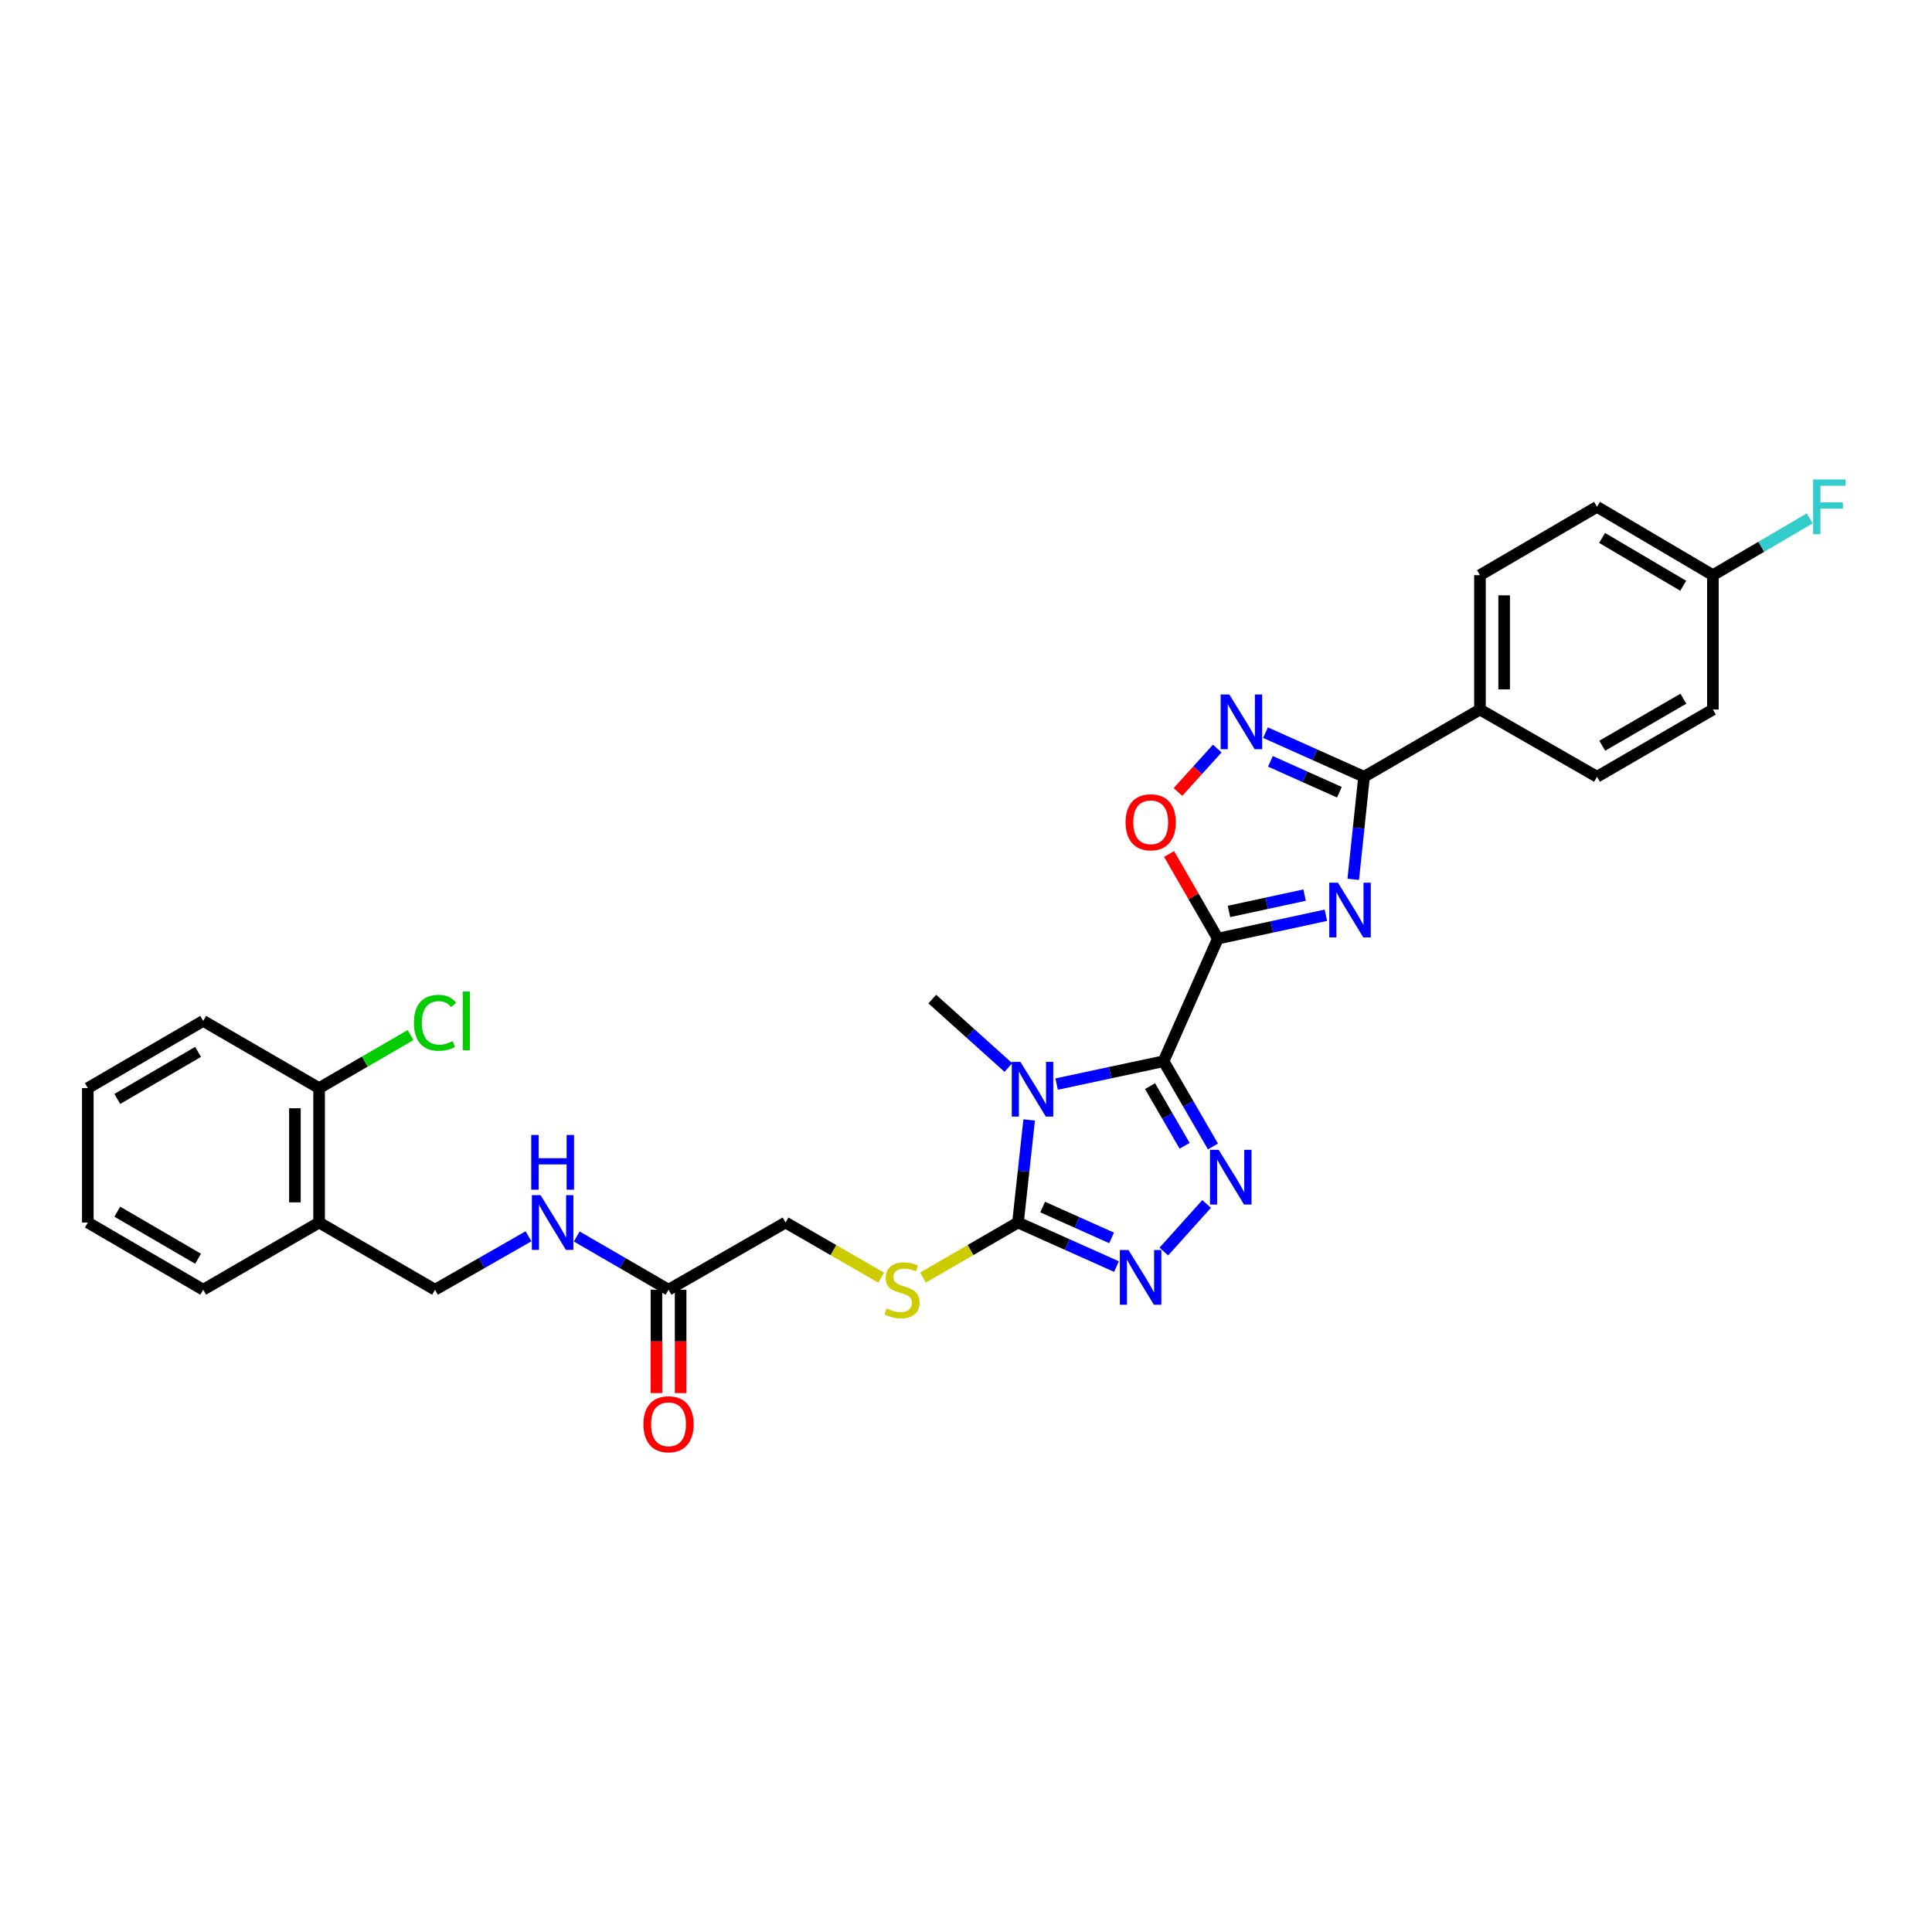 <?xml version='1.0' encoding='iso-8859-1'?>
<svg version='1.1' baseProfile='full'
              xmlns='http://www.w3.org/2000/svg'
                      xmlns:rdkit='http://www.rdkit.org/xml'
                      xmlns:xlink='http://www.w3.org/1999/xlink'
                  xml:space='preserve'
width='1000px' height='1000px' viewBox='0 0 1000 1000'>
<!-- END OF HEADER -->
<rect style='opacity:1.0;fill:#FFFFFF;stroke:none' width='1000' height='1000' x='0' y='0'> </rect>
<path class='bond-0' d='M 602.264,549.295 L 630.372,485.809' style='fill:none;fill-rule:evenodd;stroke:#000000;stroke-width:6px;stroke-linecap:butt;stroke-linejoin:miter;stroke-opacity:1' />
<path class='bond-1' d='M 602.264,549.295 L 574.584,555.207' style='fill:none;fill-rule:evenodd;stroke:#000000;stroke-width:6px;stroke-linecap:butt;stroke-linejoin:miter;stroke-opacity:1' />
<path class='bond-1' d='M 574.584,555.207 L 546.904,561.119' style='fill:none;fill-rule:evenodd;stroke:#0000FF;stroke-width:6px;stroke-linecap:butt;stroke-linejoin:miter;stroke-opacity:1' />
<path class='bond-3' d='M 602.264,549.295 L 615.044,571.348' style='fill:none;fill-rule:evenodd;stroke:#000000;stroke-width:6px;stroke-linecap:butt;stroke-linejoin:miter;stroke-opacity:1' />
<path class='bond-3' d='M 615.044,571.348 L 627.825,593.402' style='fill:none;fill-rule:evenodd;stroke:#0000FF;stroke-width:6px;stroke-linecap:butt;stroke-linejoin:miter;stroke-opacity:1' />
<path class='bond-3' d='M 595.265,562.189 L 604.212,577.626' style='fill:none;fill-rule:evenodd;stroke:#000000;stroke-width:6px;stroke-linecap:butt;stroke-linejoin:miter;stroke-opacity:1' />
<path class='bond-3' d='M 604.212,577.626 L 613.158,593.064' style='fill:none;fill-rule:evenodd;stroke:#0000FF;stroke-width:6px;stroke-linecap:butt;stroke-linejoin:miter;stroke-opacity:1' />
<path class='bond-2' d='M 630.372,485.809 L 658.326,479.77' style='fill:none;fill-rule:evenodd;stroke:#000000;stroke-width:6px;stroke-linecap:butt;stroke-linejoin:miter;stroke-opacity:1' />
<path class='bond-2' d='M 658.326,479.77 L 686.28,473.732' style='fill:none;fill-rule:evenodd;stroke:#0000FF;stroke-width:6px;stroke-linecap:butt;stroke-linejoin:miter;stroke-opacity:1' />
<path class='bond-2' d='M 636.115,471.759 L 655.682,467.532' style='fill:none;fill-rule:evenodd;stroke:#000000;stroke-width:6px;stroke-linecap:butt;stroke-linejoin:miter;stroke-opacity:1' />
<path class='bond-2' d='M 655.682,467.532 L 675.25,463.305' style='fill:none;fill-rule:evenodd;stroke:#0000FF;stroke-width:6px;stroke-linecap:butt;stroke-linejoin:miter;stroke-opacity:1' />
<path class='bond-8' d='M 630.372,485.809 L 617.745,463.919' style='fill:none;fill-rule:evenodd;stroke:#000000;stroke-width:6px;stroke-linecap:butt;stroke-linejoin:miter;stroke-opacity:1' />
<path class='bond-8' d='M 617.745,463.919 L 605.118,442.029' style='fill:none;fill-rule:evenodd;stroke:#FF0000;stroke-width:6px;stroke-linecap:butt;stroke-linejoin:miter;stroke-opacity:1' />
<path class='bond-4' d='M 532.696,579.679 L 529.8,606.225' style='fill:none;fill-rule:evenodd;stroke:#0000FF;stroke-width:6px;stroke-linecap:butt;stroke-linejoin:miter;stroke-opacity:1' />
<path class='bond-4' d='M 529.8,606.225 L 526.904,632.772' style='fill:none;fill-rule:evenodd;stroke:#000000;stroke-width:6px;stroke-linecap:butt;stroke-linejoin:miter;stroke-opacity:1' />
<path class='bond-18' d='M 521.946,552.555 L 502.25,534.839' style='fill:none;fill-rule:evenodd;stroke:#0000FF;stroke-width:6px;stroke-linecap:butt;stroke-linejoin:miter;stroke-opacity:1' />
<path class='bond-18' d='M 502.25,534.839 L 482.553,517.124' style='fill:none;fill-rule:evenodd;stroke:#000000;stroke-width:6px;stroke-linecap:butt;stroke-linejoin:miter;stroke-opacity:1' />
<path class='bond-6' d='M 700.441,455.14 L 703.232,428.593' style='fill:none;fill-rule:evenodd;stroke:#0000FF;stroke-width:6px;stroke-linecap:butt;stroke-linejoin:miter;stroke-opacity:1' />
<path class='bond-6' d='M 703.232,428.593 L 706.024,402.046' style='fill:none;fill-rule:evenodd;stroke:#000000;stroke-width:6px;stroke-linecap:butt;stroke-linejoin:miter;stroke-opacity:1' />
<path class='bond-5' d='M 624.552,623.174 L 602.394,647.806' style='fill:none;fill-rule:evenodd;stroke:#0000FF;stroke-width:6px;stroke-linecap:butt;stroke-linejoin:miter;stroke-opacity:1' />
<path class='bond-9' d='M 526.904,632.772 L 502.31,647.027' style='fill:none;fill-rule:evenodd;stroke:#000000;stroke-width:6px;stroke-linecap:butt;stroke-linejoin:miter;stroke-opacity:1' />
<path class='bond-9' d='M 502.31,647.027 L 477.717,661.283' style='fill:none;fill-rule:evenodd;stroke:#CCCC00;stroke-width:6px;stroke-linecap:butt;stroke-linejoin:miter;stroke-opacity:1' />
<path class='bond-30' d='M 526.904,632.772 L 552.401,644.178' style='fill:none;fill-rule:evenodd;stroke:#000000;stroke-width:6px;stroke-linecap:butt;stroke-linejoin:miter;stroke-opacity:1' />
<path class='bond-30' d='M 552.401,644.178 L 577.898,655.584' style='fill:none;fill-rule:evenodd;stroke:#0000FF;stroke-width:6px;stroke-linecap:butt;stroke-linejoin:miter;stroke-opacity:1' />
<path class='bond-30' d='M 539.666,624.765 L 557.514,632.749' style='fill:none;fill-rule:evenodd;stroke:#000000;stroke-width:6px;stroke-linecap:butt;stroke-linejoin:miter;stroke-opacity:1' />
<path class='bond-30' d='M 557.514,632.749 L 575.361,640.733' style='fill:none;fill-rule:evenodd;stroke:#0000FF;stroke-width:6px;stroke-linecap:butt;stroke-linejoin:miter;stroke-opacity:1' />
<path class='bond-10' d='M 706.024,402.046 L 766.025,367.26' style='fill:none;fill-rule:evenodd;stroke:#000000;stroke-width:6px;stroke-linecap:butt;stroke-linejoin:miter;stroke-opacity:1' />
<path class='bond-31' d='M 706.024,402.046 L 680.524,390.635' style='fill:none;fill-rule:evenodd;stroke:#000000;stroke-width:6px;stroke-linecap:butt;stroke-linejoin:miter;stroke-opacity:1' />
<path class='bond-31' d='M 680.524,390.635 L 655.024,379.223' style='fill:none;fill-rule:evenodd;stroke:#0000FF;stroke-width:6px;stroke-linecap:butt;stroke-linejoin:miter;stroke-opacity:1' />
<path class='bond-31' d='M 693.26,410.051 L 675.41,402.063' style='fill:none;fill-rule:evenodd;stroke:#000000;stroke-width:6px;stroke-linecap:butt;stroke-linejoin:miter;stroke-opacity:1' />
<path class='bond-31' d='M 675.41,402.063 L 657.559,394.075' style='fill:none;fill-rule:evenodd;stroke:#0000FF;stroke-width:6px;stroke-linecap:butt;stroke-linejoin:miter;stroke-opacity:1' />
<path class='bond-7' d='M 630.056,387.444 L 619.886,398.684' style='fill:none;fill-rule:evenodd;stroke:#0000FF;stroke-width:6px;stroke-linecap:butt;stroke-linejoin:miter;stroke-opacity:1' />
<path class='bond-7' d='M 619.886,398.684 L 609.717,409.925' style='fill:none;fill-rule:evenodd;stroke:#FF0000;stroke-width:6px;stroke-linecap:butt;stroke-linejoin:miter;stroke-opacity:1' />
<path class='bond-17' d='M 456.083,661.31 L 431.346,647.041' style='fill:none;fill-rule:evenodd;stroke:#CCCC00;stroke-width:6px;stroke-linecap:butt;stroke-linejoin:miter;stroke-opacity:1' />
<path class='bond-17' d='M 431.346,647.041 L 406.609,632.772' style='fill:none;fill-rule:evenodd;stroke:#000000;stroke-width:6px;stroke-linecap:butt;stroke-linejoin:miter;stroke-opacity:1' />
<path class='bond-19' d='M 766.025,367.26 L 766.025,297.708' style='fill:none;fill-rule:evenodd;stroke:#000000;stroke-width:6px;stroke-linecap:butt;stroke-linejoin:miter;stroke-opacity:1' />
<path class='bond-19' d='M 778.546,356.827 L 778.546,308.141' style='fill:none;fill-rule:evenodd;stroke:#000000;stroke-width:6px;stroke-linecap:butt;stroke-linejoin:miter;stroke-opacity:1' />
<path class='bond-20' d='M 766.025,367.26 L 826.604,402.046' style='fill:none;fill-rule:evenodd;stroke:#000000;stroke-width:6px;stroke-linecap:butt;stroke-linejoin:miter;stroke-opacity:1' />
<path class='bond-11' d='M 346.031,667.551 L 406.609,632.772' style='fill:none;fill-rule:evenodd;stroke:#000000;stroke-width:6px;stroke-linecap:butt;stroke-linejoin:miter;stroke-opacity:1' />
<path class='bond-13' d='M 346.031,667.551 L 322.274,653.777' style='fill:none;fill-rule:evenodd;stroke:#000000;stroke-width:6px;stroke-linecap:butt;stroke-linejoin:miter;stroke-opacity:1' />
<path class='bond-13' d='M 322.274,653.777 L 298.517,640.004' style='fill:none;fill-rule:evenodd;stroke:#0000FF;stroke-width:6px;stroke-linecap:butt;stroke-linejoin:miter;stroke-opacity:1' />
<path class='bond-16' d='M 339.771,667.551 L 339.771,694.304' style='fill:none;fill-rule:evenodd;stroke:#000000;stroke-width:6px;stroke-linecap:butt;stroke-linejoin:miter;stroke-opacity:1' />
<path class='bond-16' d='M 339.771,694.304 L 339.771,721.058' style='fill:none;fill-rule:evenodd;stroke:#FF0000;stroke-width:6px;stroke-linecap:butt;stroke-linejoin:miter;stroke-opacity:1' />
<path class='bond-16' d='M 352.291,667.551 L 352.291,694.304' style='fill:none;fill-rule:evenodd;stroke:#000000;stroke-width:6px;stroke-linecap:butt;stroke-linejoin:miter;stroke-opacity:1' />
<path class='bond-16' d='M 352.291,694.304 L 352.291,721.058' style='fill:none;fill-rule:evenodd;stroke:#FF0000;stroke-width:6px;stroke-linecap:butt;stroke-linejoin:miter;stroke-opacity:1' />
<path class='bond-12' d='M 165.165,632.772 L 225.166,667.551' style='fill:none;fill-rule:evenodd;stroke:#000000;stroke-width:6px;stroke-linecap:butt;stroke-linejoin:miter;stroke-opacity:1' />
<path class='bond-15' d='M 165.165,632.772 L 165.165,563.206' style='fill:none;fill-rule:evenodd;stroke:#000000;stroke-width:6px;stroke-linecap:butt;stroke-linejoin:miter;stroke-opacity:1' />
<path class='bond-15' d='M 152.644,622.337 L 152.644,573.641' style='fill:none;fill-rule:evenodd;stroke:#000000;stroke-width:6px;stroke-linecap:butt;stroke-linejoin:miter;stroke-opacity:1' />
<path class='bond-26' d='M 165.165,632.772 L 105.178,667.551' style='fill:none;fill-rule:evenodd;stroke:#000000;stroke-width:6px;stroke-linecap:butt;stroke-linejoin:miter;stroke-opacity:1' />
<path class='bond-14' d='M 273.551,639.909 L 249.358,653.73' style='fill:none;fill-rule:evenodd;stroke:#0000FF;stroke-width:6px;stroke-linecap:butt;stroke-linejoin:miter;stroke-opacity:1' />
<path class='bond-14' d='M 249.358,653.73 L 225.166,667.551' style='fill:none;fill-rule:evenodd;stroke:#000000;stroke-width:6px;stroke-linecap:butt;stroke-linejoin:miter;stroke-opacity:1' />
<path class='bond-22' d='M 165.165,563.206 L 188.838,549.481' style='fill:none;fill-rule:evenodd;stroke:#000000;stroke-width:6px;stroke-linecap:butt;stroke-linejoin:miter;stroke-opacity:1' />
<path class='bond-22' d='M 188.838,549.481 L 212.512,535.756' style='fill:none;fill-rule:evenodd;stroke:#00CC00;stroke-width:6px;stroke-linecap:butt;stroke-linejoin:miter;stroke-opacity:1' />
<path class='bond-27' d='M 165.165,563.206 L 105.178,528.42' style='fill:none;fill-rule:evenodd;stroke:#000000;stroke-width:6px;stroke-linecap:butt;stroke-linejoin:miter;stroke-opacity:1' />
<path class='bond-23' d='M 766.025,297.708 L 826.604,262.338' style='fill:none;fill-rule:evenodd;stroke:#000000;stroke-width:6px;stroke-linecap:butt;stroke-linejoin:miter;stroke-opacity:1' />
<path class='bond-24' d='M 826.604,402.046 L 886.591,367.26' style='fill:none;fill-rule:evenodd;stroke:#000000;stroke-width:6px;stroke-linecap:butt;stroke-linejoin:miter;stroke-opacity:1' />
<path class='bond-24' d='M 829.321,385.997 L 871.312,361.647' style='fill:none;fill-rule:evenodd;stroke:#000000;stroke-width:6px;stroke-linecap:butt;stroke-linejoin:miter;stroke-opacity:1' />
<path class='bond-21' d='M 886.591,297.708 L 886.591,367.26' style='fill:none;fill-rule:evenodd;stroke:#000000;stroke-width:6px;stroke-linecap:butt;stroke-linejoin:miter;stroke-opacity:1' />
<path class='bond-25' d='M 886.591,297.708 L 911.657,283.005' style='fill:none;fill-rule:evenodd;stroke:#000000;stroke-width:6px;stroke-linecap:butt;stroke-linejoin:miter;stroke-opacity:1' />
<path class='bond-25' d='M 911.657,283.005 L 936.724,268.302' style='fill:none;fill-rule:evenodd;stroke:#33CCCC;stroke-width:6px;stroke-linecap:butt;stroke-linejoin:miter;stroke-opacity:1' />
<path class='bond-32' d='M 886.591,297.708 L 826.604,262.338' style='fill:none;fill-rule:evenodd;stroke:#000000;stroke-width:6px;stroke-linecap:butt;stroke-linejoin:miter;stroke-opacity:1' />
<path class='bond-32' d='M 871.234,303.188 L 829.243,278.429' style='fill:none;fill-rule:evenodd;stroke:#000000;stroke-width:6px;stroke-linecap:butt;stroke-linejoin:miter;stroke-opacity:1' />
<path class='bond-28' d='M 105.178,667.551 L 45.455,632.772' style='fill:none;fill-rule:evenodd;stroke:#000000;stroke-width:6px;stroke-linecap:butt;stroke-linejoin:miter;stroke-opacity:1' />
<path class='bond-28' d='M 102.52,651.515 L 60.714,627.169' style='fill:none;fill-rule:evenodd;stroke:#000000;stroke-width:6px;stroke-linecap:butt;stroke-linejoin:miter;stroke-opacity:1' />
<path class='bond-33' d='M 105.178,528.42 L 45.455,563.206' style='fill:none;fill-rule:evenodd;stroke:#000000;stroke-width:6px;stroke-linecap:butt;stroke-linejoin:miter;stroke-opacity:1' />
<path class='bond-33' d='M 102.521,544.457 L 60.715,568.808' style='fill:none;fill-rule:evenodd;stroke:#000000;stroke-width:6px;stroke-linecap:butt;stroke-linejoin:miter;stroke-opacity:1' />
<path class='bond-29' d='M 45.455,632.772 L 45.455,563.206' style='fill:none;fill-rule:evenodd;stroke:#000000;stroke-width:6px;stroke-linecap:butt;stroke-linejoin:miter;stroke-opacity:1' />
<path  class='atom-2' d='M 528.17 549.624
L 537.45 564.624
Q 538.37 566.104, 539.85 568.784
Q 541.33 571.464, 541.41 571.624
L 541.41 549.624
L 545.17 549.624
L 545.17 577.944
L 541.29 577.944
L 531.33 561.544
Q 530.17 559.624, 528.93 557.424
Q 527.73 555.224, 527.37 554.544
L 527.37 577.944
L 523.69 577.944
L 523.69 549.624
L 528.17 549.624
' fill='#0000FF'/>
<path  class='atom-3' d='M 692.509 456.874
L 701.789 471.874
Q 702.709 473.354, 704.189 476.034
Q 705.669 478.714, 705.749 478.874
L 705.749 456.874
L 709.509 456.874
L 709.509 485.194
L 705.629 485.194
L 695.669 468.794
Q 694.509 466.874, 693.269 464.674
Q 692.069 462.474, 691.709 461.794
L 691.709 485.194
L 688.029 485.194
L 688.029 456.874
L 692.509 456.874
' fill='#0000FF'/>
<path  class='atom-4' d='M 630.776 595.136
L 640.056 610.136
Q 640.976 611.616, 642.456 614.296
Q 643.936 616.976, 644.016 617.136
L 644.016 595.136
L 647.776 595.136
L 647.776 623.456
L 643.896 623.456
L 633.936 607.056
Q 632.776 605.136, 631.536 602.936
Q 630.336 600.736, 629.976 600.056
L 629.976 623.456
L 626.296 623.456
L 626.296 595.136
L 630.776 595.136
' fill='#0000FF'/>
<path  class='atom-6' d='M 584.116 647.006
L 593.396 662.006
Q 594.316 663.486, 595.796 666.166
Q 597.276 668.846, 597.356 669.006
L 597.356 647.006
L 601.116 647.006
L 601.116 675.326
L 597.236 675.326
L 587.276 658.926
Q 586.116 657.006, 584.876 654.806
Q 583.676 652.606, 583.316 651.926
L 583.316 675.326
L 579.636 675.326
L 579.636 647.006
L 584.116 647.006
' fill='#0000FF'/>
<path  class='atom-8' d='M 636.285 359.479
L 645.565 374.479
Q 646.485 375.959, 647.965 378.639
Q 649.445 381.319, 649.525 381.479
L 649.525 359.479
L 653.285 359.479
L 653.285 387.799
L 649.405 387.799
L 639.445 371.399
Q 638.285 369.479, 637.045 367.279
Q 635.845 365.079, 635.485 364.399
L 635.485 387.799
L 631.805 387.799
L 631.805 359.479
L 636.285 359.479
' fill='#0000FF'/>
<path  class='atom-9' d='M 582.6 425.609
Q 582.6 418.809, 585.96 415.009
Q 589.32 411.209, 595.6 411.209
Q 601.88 411.209, 605.24 415.009
Q 608.6 418.809, 608.6 425.609
Q 608.6 432.489, 605.2 436.409
Q 601.8 440.289, 595.6 440.289
Q 589.36 440.289, 585.96 436.409
Q 582.6 432.529, 582.6 425.609
M 595.6 437.089
Q 599.92 437.089, 602.24 434.209
Q 604.6 431.289, 604.6 425.609
Q 604.6 420.049, 602.24 417.249
Q 599.92 414.409, 595.6 414.409
Q 591.28 414.409, 588.92 417.209
Q 586.6 420.009, 586.6 425.609
Q 586.6 431.329, 588.92 434.209
Q 591.28 437.089, 595.6 437.089
' fill='#FF0000'/>
<path  class='atom-10' d='M 458.903 677.271
Q 459.223 677.391, 460.543 677.951
Q 461.863 678.511, 463.303 678.871
Q 464.783 679.191, 466.223 679.191
Q 468.903 679.191, 470.463 677.911
Q 472.023 676.591, 472.023 674.311
Q 472.023 672.751, 471.223 671.791
Q 470.463 670.831, 469.263 670.311
Q 468.063 669.791, 466.063 669.191
Q 463.543 668.431, 462.023 667.711
Q 460.543 666.991, 459.463 665.471
Q 458.423 663.951, 458.423 661.391
Q 458.423 657.831, 460.823 655.631
Q 463.263 653.431, 468.063 653.431
Q 471.343 653.431, 475.063 654.991
L 474.143 658.071
Q 470.743 656.671, 468.183 656.671
Q 465.423 656.671, 463.903 657.831
Q 462.383 658.951, 462.423 660.911
Q 462.423 662.431, 463.183 663.351
Q 463.983 664.271, 465.103 664.791
Q 466.263 665.311, 468.183 665.911
Q 470.743 666.711, 472.263 667.511
Q 473.783 668.311, 474.863 669.951
Q 475.983 671.551, 475.983 674.311
Q 475.983 678.231, 473.343 680.351
Q 470.743 682.431, 466.383 682.431
Q 463.863 682.431, 461.943 681.871
Q 460.063 681.351, 457.823 680.431
L 458.903 677.271
' fill='#CCCC00'/>
<path  class='atom-14' d='M 279.784 618.612
L 289.064 633.612
Q 289.984 635.092, 291.464 637.772
Q 292.944 640.452, 293.024 640.612
L 293.024 618.612
L 296.784 618.612
L 296.784 646.932
L 292.904 646.932
L 282.944 630.532
Q 281.784 628.612, 280.544 626.412
Q 279.344 624.212, 278.984 623.532
L 278.984 646.932
L 275.304 646.932
L 275.304 618.612
L 279.784 618.612
' fill='#0000FF'/>
<path  class='atom-14' d='M 274.964 587.46
L 278.804 587.46
L 278.804 599.5
L 293.284 599.5
L 293.284 587.46
L 297.124 587.46
L 297.124 615.78
L 293.284 615.78
L 293.284 602.7
L 278.804 602.7
L 278.804 615.78
L 274.964 615.78
L 274.964 587.46
' fill='#0000FF'/>
<path  class='atom-17' d='M 333.031 737.197
Q 333.031 730.397, 336.391 726.597
Q 339.751 722.797, 346.031 722.797
Q 352.311 722.797, 355.671 726.597
Q 359.031 730.397, 359.031 737.197
Q 359.031 744.077, 355.631 747.997
Q 352.231 751.877, 346.031 751.877
Q 339.791 751.877, 336.391 747.997
Q 333.031 744.117, 333.031 737.197
M 346.031 748.677
Q 350.351 748.677, 352.671 745.797
Q 355.031 742.877, 355.031 737.197
Q 355.031 731.637, 352.671 728.837
Q 350.351 725.997, 346.031 725.997
Q 341.711 725.997, 339.351 728.797
Q 337.031 731.597, 337.031 737.197
Q 337.031 742.917, 339.351 745.797
Q 341.711 748.677, 346.031 748.677
' fill='#FF0000'/>
<path  class='atom-23' d='M 214.246 529.4
Q 214.246 522.36, 217.526 518.68
Q 220.846 514.96, 227.126 514.96
Q 232.966 514.96, 236.086 519.08
L 233.446 521.24
Q 231.166 518.24, 227.126 518.24
Q 222.846 518.24, 220.566 521.12
Q 218.326 523.96, 218.326 529.4
Q 218.326 535, 220.646 537.88
Q 223.006 540.76, 227.566 540.76
Q 230.686 540.76, 234.326 538.88
L 235.446 541.88
Q 233.966 542.84, 231.726 543.4
Q 229.486 543.96, 227.006 543.96
Q 220.846 543.96, 217.526 540.2
Q 214.246 536.44, 214.246 529.4
' fill='#00CC00'/>
<path  class='atom-23' d='M 239.526 513.24
L 243.206 513.24
L 243.206 543.6
L 239.526 543.6
L 239.526 513.24
' fill='#00CC00'/>
<path  class='atom-26' d='M 938.471 248.178
L 955.311 248.178
L 955.311 251.418
L 942.271 251.418
L 942.271 260.018
L 953.871 260.018
L 953.871 263.298
L 942.271 263.298
L 942.271 276.498
L 938.471 276.498
L 938.471 248.178
' fill='#33CCCC'/>
</svg>
